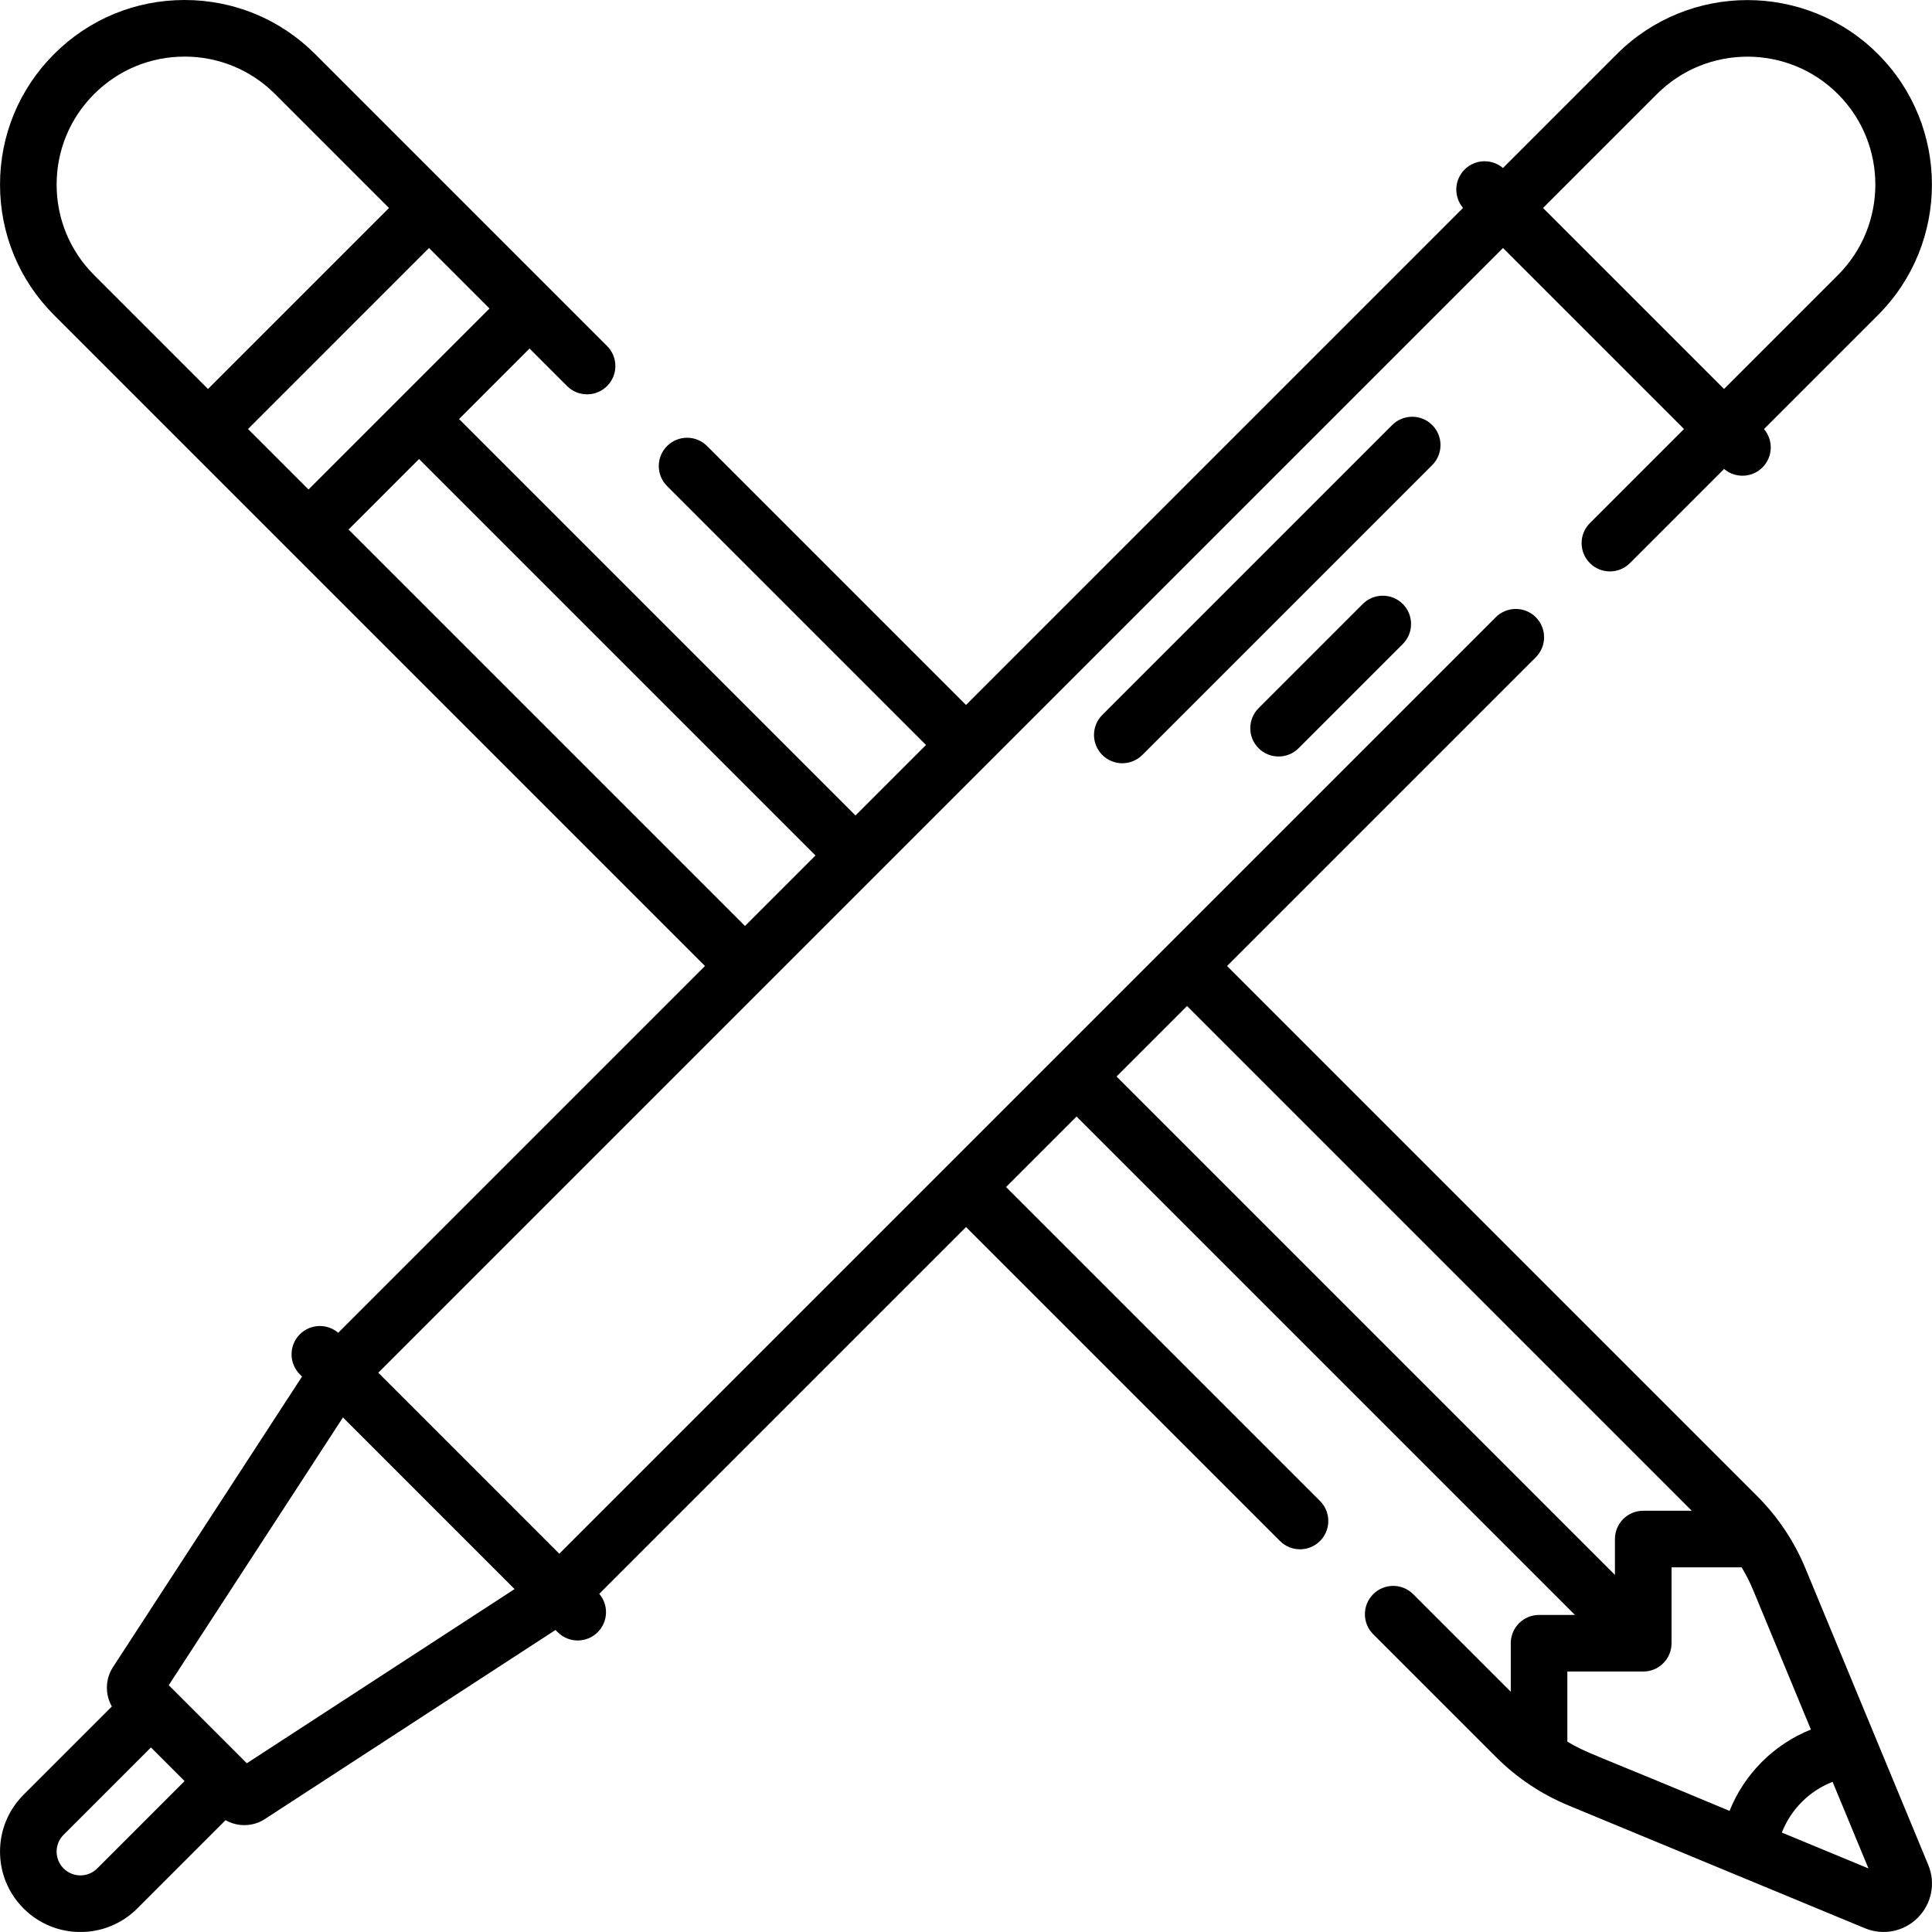 <svg id="Capa_1" enable-background="new 0 0 512 512" height="512" viewBox="0 0 512 512" width="512" xmlns="http://www.w3.org/2000/svg"><g><path d="m379.55 112.641c-2.93-2.929-7.678-2.929-10.608 0l-76.825 76.825c-2.929 2.929-2.929 7.678 0 10.607 2.93 2.929 7.678 2.929 10.608 0l76.825-76.825c2.929-2.929 2.929-7.678 0-10.607z"/><path d="m361.145 160.064-27.611 27.611c-2.929 2.929-2.929 7.678 0 10.607 2.93 2.929 7.678 2.929 10.608 0l27.611-27.611c2.929-2.929 2.929-7.678 0-10.607-2.93-2.929-7.678-2.929-10.608 0z"/><path d="m511.012 494.228c-17.178-41.471-9.495-22.921-32.559-78.606-2.96-7.144-7.314-13.667-12.794-19.148l-140.475-140.474 81.819-81.819c2.929-2.929 2.929-7.678 0-10.607-2.93-2.929-7.678-2.929-10.608 0-185.025 185.026 124.875-124.875-248.179 248.179l-47.965-47.965c23.121-23.121 161.156-161.157 161.057-161.056.126-.127-4.487 4.486 137.006-137.007l47.965 47.965-24.94 24.94c-2.929 2.929-2.929 7.678 0 10.607s7.677 2.929 10.608 0l24.956-24.956c2.959 2.526 7.391 2.37 10.168-.406 2.787-2.787 2.922-7.221.406-10.168l30.201-30.201c19.071-19.073 19.071-50.106 0-69.179-19.073-19.073-50.107-19.072-69.18 0l-30.2 30.2c-2.947-2.516-7.381-2.381-10.168.406-2.786 2.787-2.922 7.221-.406 10.168l-131.72 131.72-68.616-68.616c-2.93-2.929-7.678-2.929-10.608 0-2.929 2.929-2.929 7.678 0 10.607l68.616 68.616-18.679 18.679-105.064-105.066 18.679-18.679 9.943 9.942c2.928 2.93 7.677 2.929 10.607 0 2.929-2.929 2.929-7.678-.001-10.607-21.36-21.36-23.512-23.512-77.369-77.37-9.24-9.239-21.525-14.327-34.591-14.327s-25.35 5.088-34.589 14.327-14.327 21.524-14.327 34.59 5.088 25.35 14.327 34.589c74.784 74.785 103.246 103.247 172.494 172.494l-97.198 97.198c-2.947-2.516-7.38-2.381-10.168.406-2.929 2.929-2.929 7.678 0 10.607l.583.583-50.111 77.024c-2.069 3.179-2.105 7.228-.292 10.416l-23.395 23.394c-4.024 4.024-6.24 9.375-6.24 15.066s2.217 11.042 6.24 15.066c4.024 4.024 9.374 6.24 15.066 6.24 5.691 0 11.041-2.216 15.066-6.24l23.395-23.395c3.215 1.829 7.262 1.76 10.414-.291l77.025-50.111.583.583c2.929 2.929 7.677 2.929 10.608 0 2.787-2.787 2.922-7.221.406-10.168l97.198-97.198 83.203 83.203c2.93 2.929 7.678 2.929 10.608 0 2.929-2.929 2.929-7.678 0-10.607l-83.204-83.203 18.679-18.679 132.078 132.079h-9.504c-4.143 0-7.5 3.358-7.5 7.5v12.853l-25.851-25.851c-2.93-2.929-7.678-2.929-10.608 0-2.929 2.929-2.929 7.678 0 10.607l32.573 32.572c5.472 5.474 11.992 9.831 19.149 12.795 16.06 6.653 62.601 25.93 78.605 32.559 4.834 2.003 10.325.887 13.996-2.784 3.684-3.687 4.777-9.18 2.782-13.996zm-71.907-469.294c13.224-13.223 34.743-13.223 47.965 0 13.223 13.224 13.223 34.741 0 47.965l-30.184 30.183-47.965-47.965zm-357.345 104.786-16.03-16.03 47.964-47.965 16.03 16.03zm-66.754-80.803c0-9.059 3.527-17.577 9.934-23.983 6.406-6.406 14.922-9.933 23.981-9.933 9.06 0 17.577 3.528 23.982 9.933l30.184 30.184-47.965 47.965-30.182-30.184c-6.407-6.406-9.934-14.923-9.934-23.982zm77.361 91.411 18.679-18.679 105.065 105.065-18.678 18.678zm-66.597 354.824c-2.465 2.464-6.453 2.466-8.918 0-2.464-2.464-2.465-6.452.001-8.917l23.144-23.145 8.917 8.917zm39.637-27.865-.564-.564c-.006-.006-.012-.013-.018-.019-2.411-2.411-17.736-17.736-20.107-20.107l46.167-70.961 45.484 45.485zm249.17-200.679 133.752 133.752h-12.853c-4.143 0-7.5 3.358-7.5 7.5v9.504l-132.078-132.078zm100.788 194.936v-18.572h20.111c4.143 0 7.5-3.358 7.5-7.5v-20.111h18.573c1.167 1.921 2.186 3.929 3.045 6.002l15.316 36.979c-9.81 3.928-17.637 11.755-21.564 21.564-37.424-15.673-37.966-15.317-42.981-18.362zm56.84 24.103c2.402-6.147 7.299-11.044 13.446-13.446l9.508 22.954z"/></g></svg>